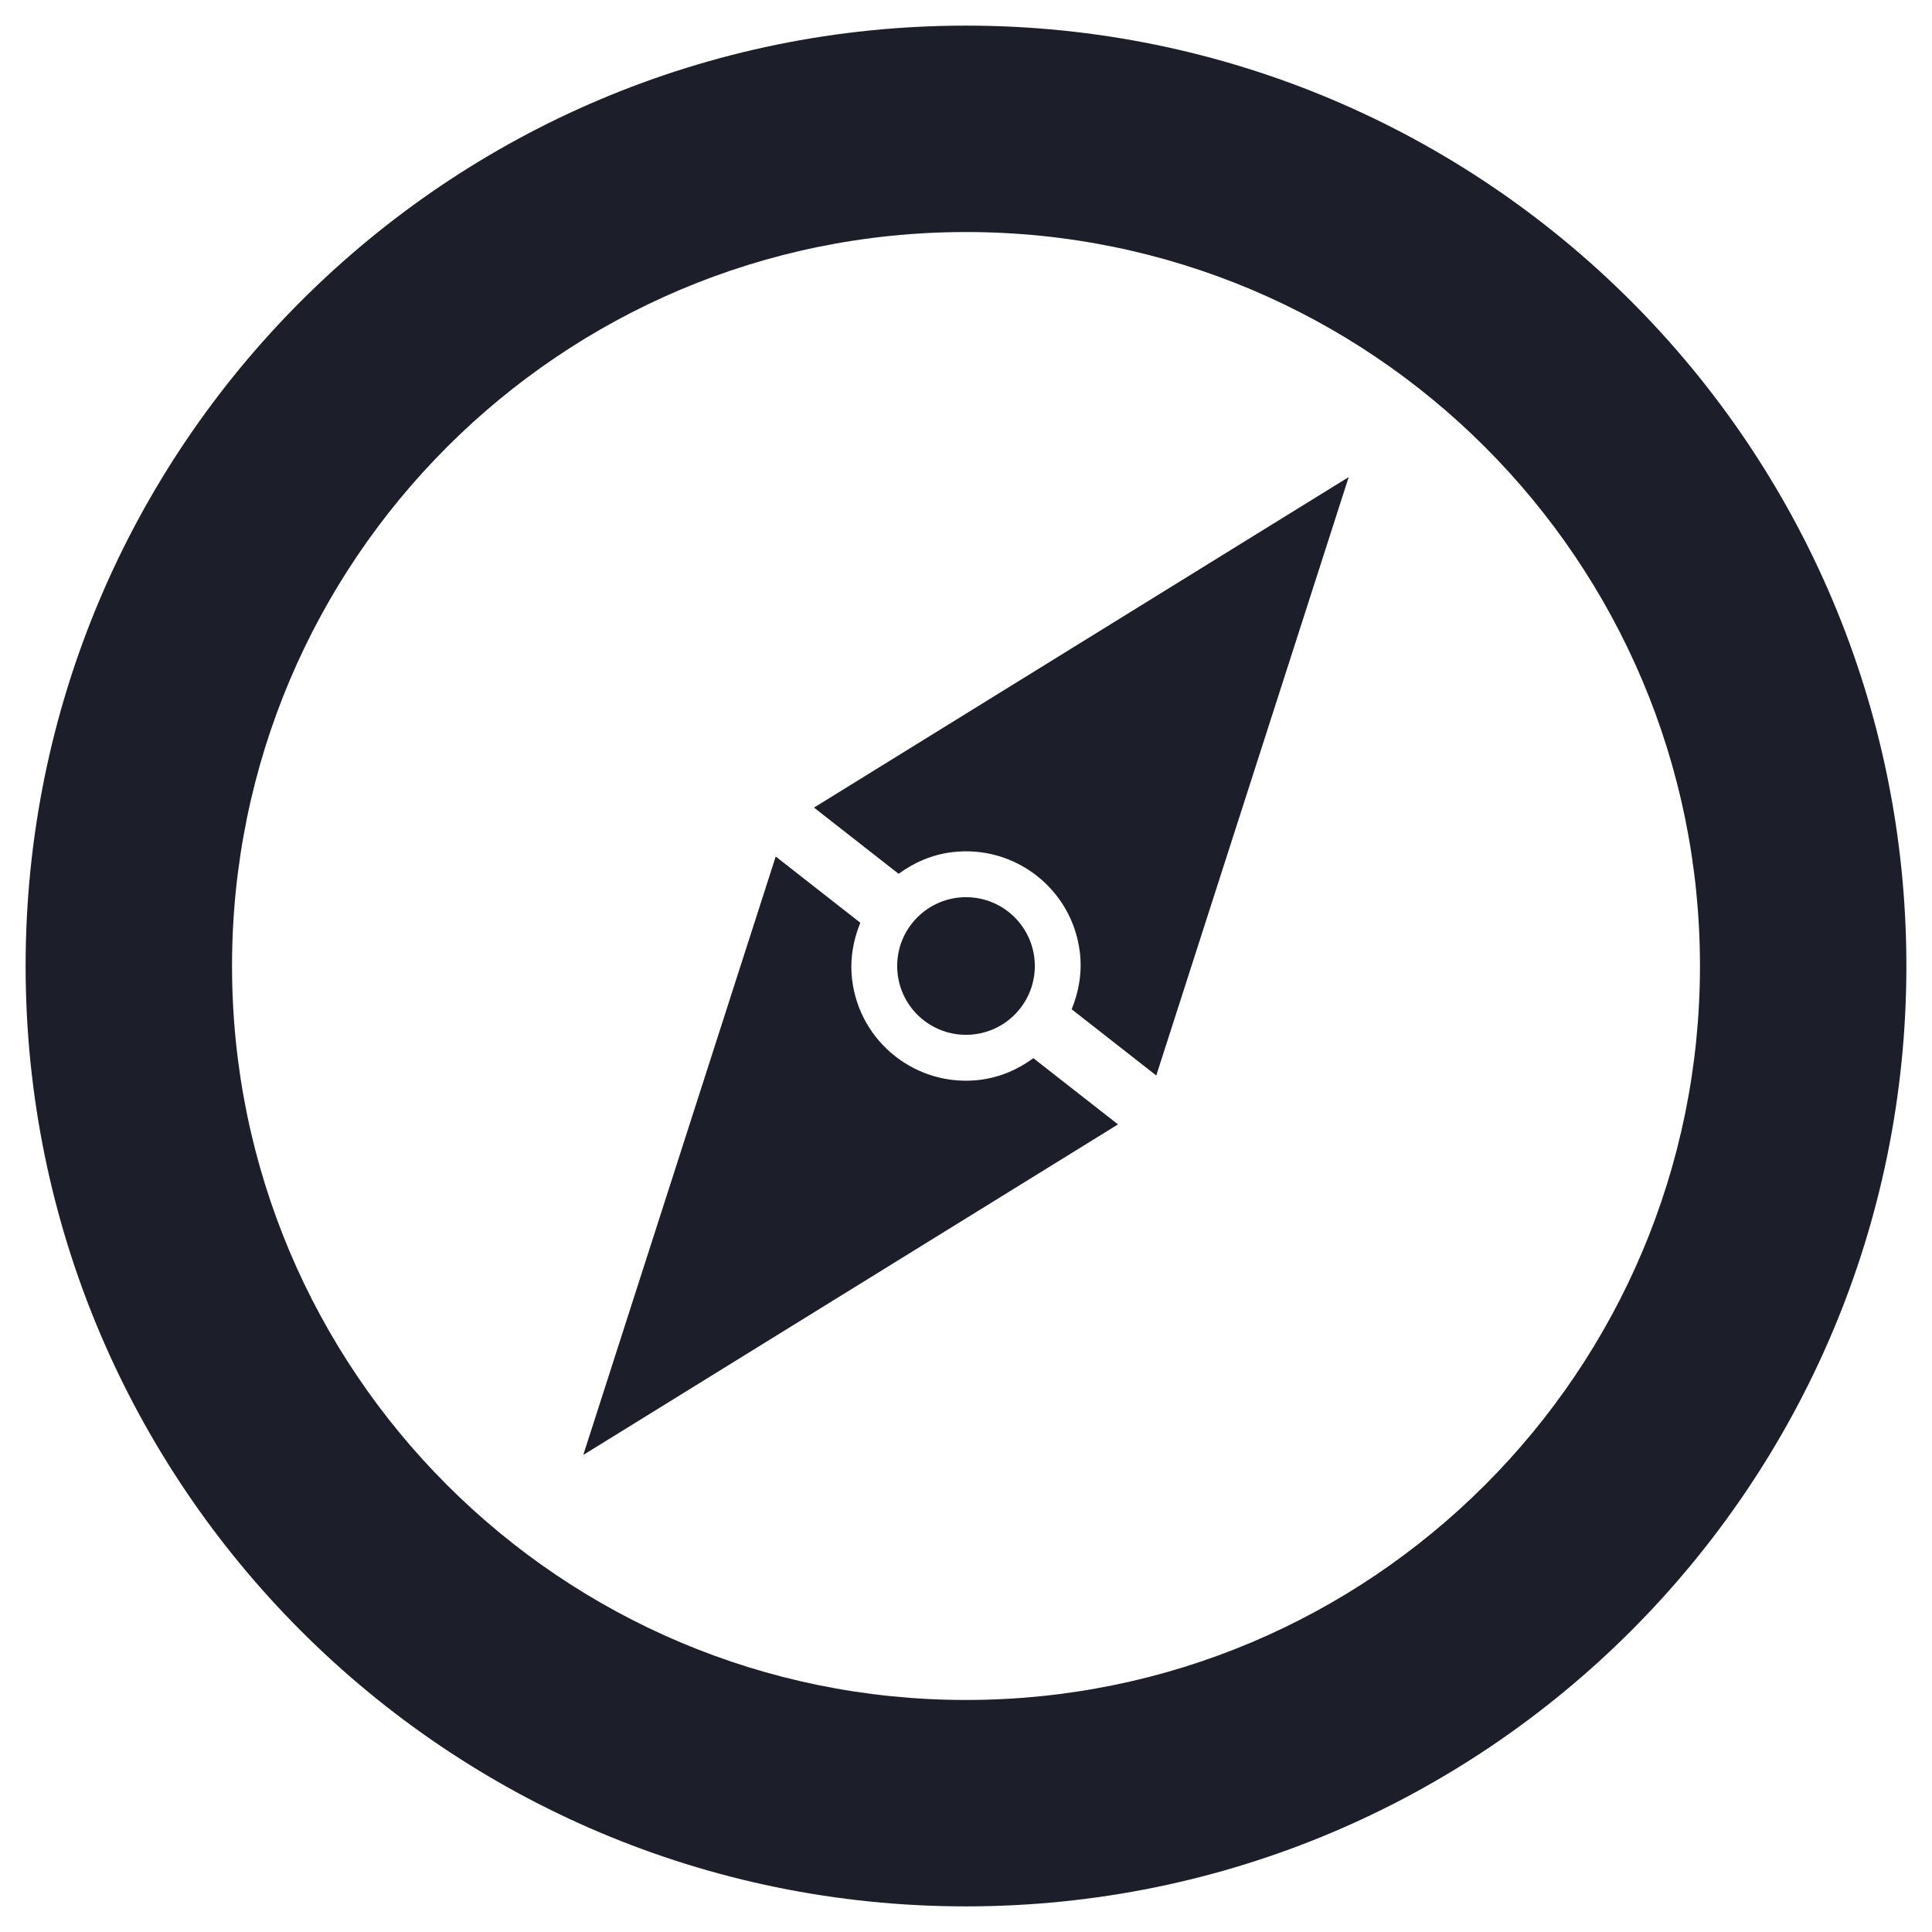 <?xml version="1.0" encoding="utf-8"?>
<!-- Generator: Adobe Illustrator 18.0.0, SVG Export Plug-In . SVG Version: 6.00 Build 0)  -->
<!DOCTYPE svg PUBLIC "-//W3C//DTD SVG 1.1//EN" "http://www.w3.org/Graphics/SVG/1.1/DTD/svg11.dtd">
<svg version="1.1" id="Layer_1" xmlns="http://www.w3.org/2000/svg" xmlns:xlink="http://www.w3.org/1999/xlink" x="0px" y="0px"
	 viewBox="0 0 100 100" enable-background="new 0 0 100 100" xml:space="preserve">
<g>
	<path fill="#1C1F2A" d="M50,1.326C23.117,1.326,1.326,23.119,1.326,50c0,26.883,21.791,48.674,48.674,48.674
		S98.674,76.883,98.674,50C98.674,23.119,76.883,1.326,50,1.326z M50,87.99c-20.982,0-37.99-17.008-37.99-37.99
		c0-20.98,17.008-37.99,37.99-37.99S87.99,29.02,87.99,50C87.99,70.982,70.982,87.99,50,87.99z"/>
	<path fill="#1C1F2A" d="M57.867,58.199l-4.38-3.428c-0.793,0.581-1.724,0.994-2.77,1.122c-3.254,0.397-6.214-1.92-6.61-5.174
		c-0.127-1.045,0.05-2.049,0.423-2.958l-4.379-3.428l-9.961,30.975L57.867,58.199z"/>
	<circle fill="#1C1F2A" cx="50" cy="50" r="3.562"/>
	<path fill="#1C1F2A" d="M49.282,44.108c3.254-0.397,6.214,1.92,6.61,5.174c0.127,1.045-0.05,2.049-0.423,2.958l4.379,3.428
		l9.961-30.975L42.133,41.801l4.38,3.428C47.305,44.648,48.237,44.235,49.282,44.108z"/>
</g>
</svg>
